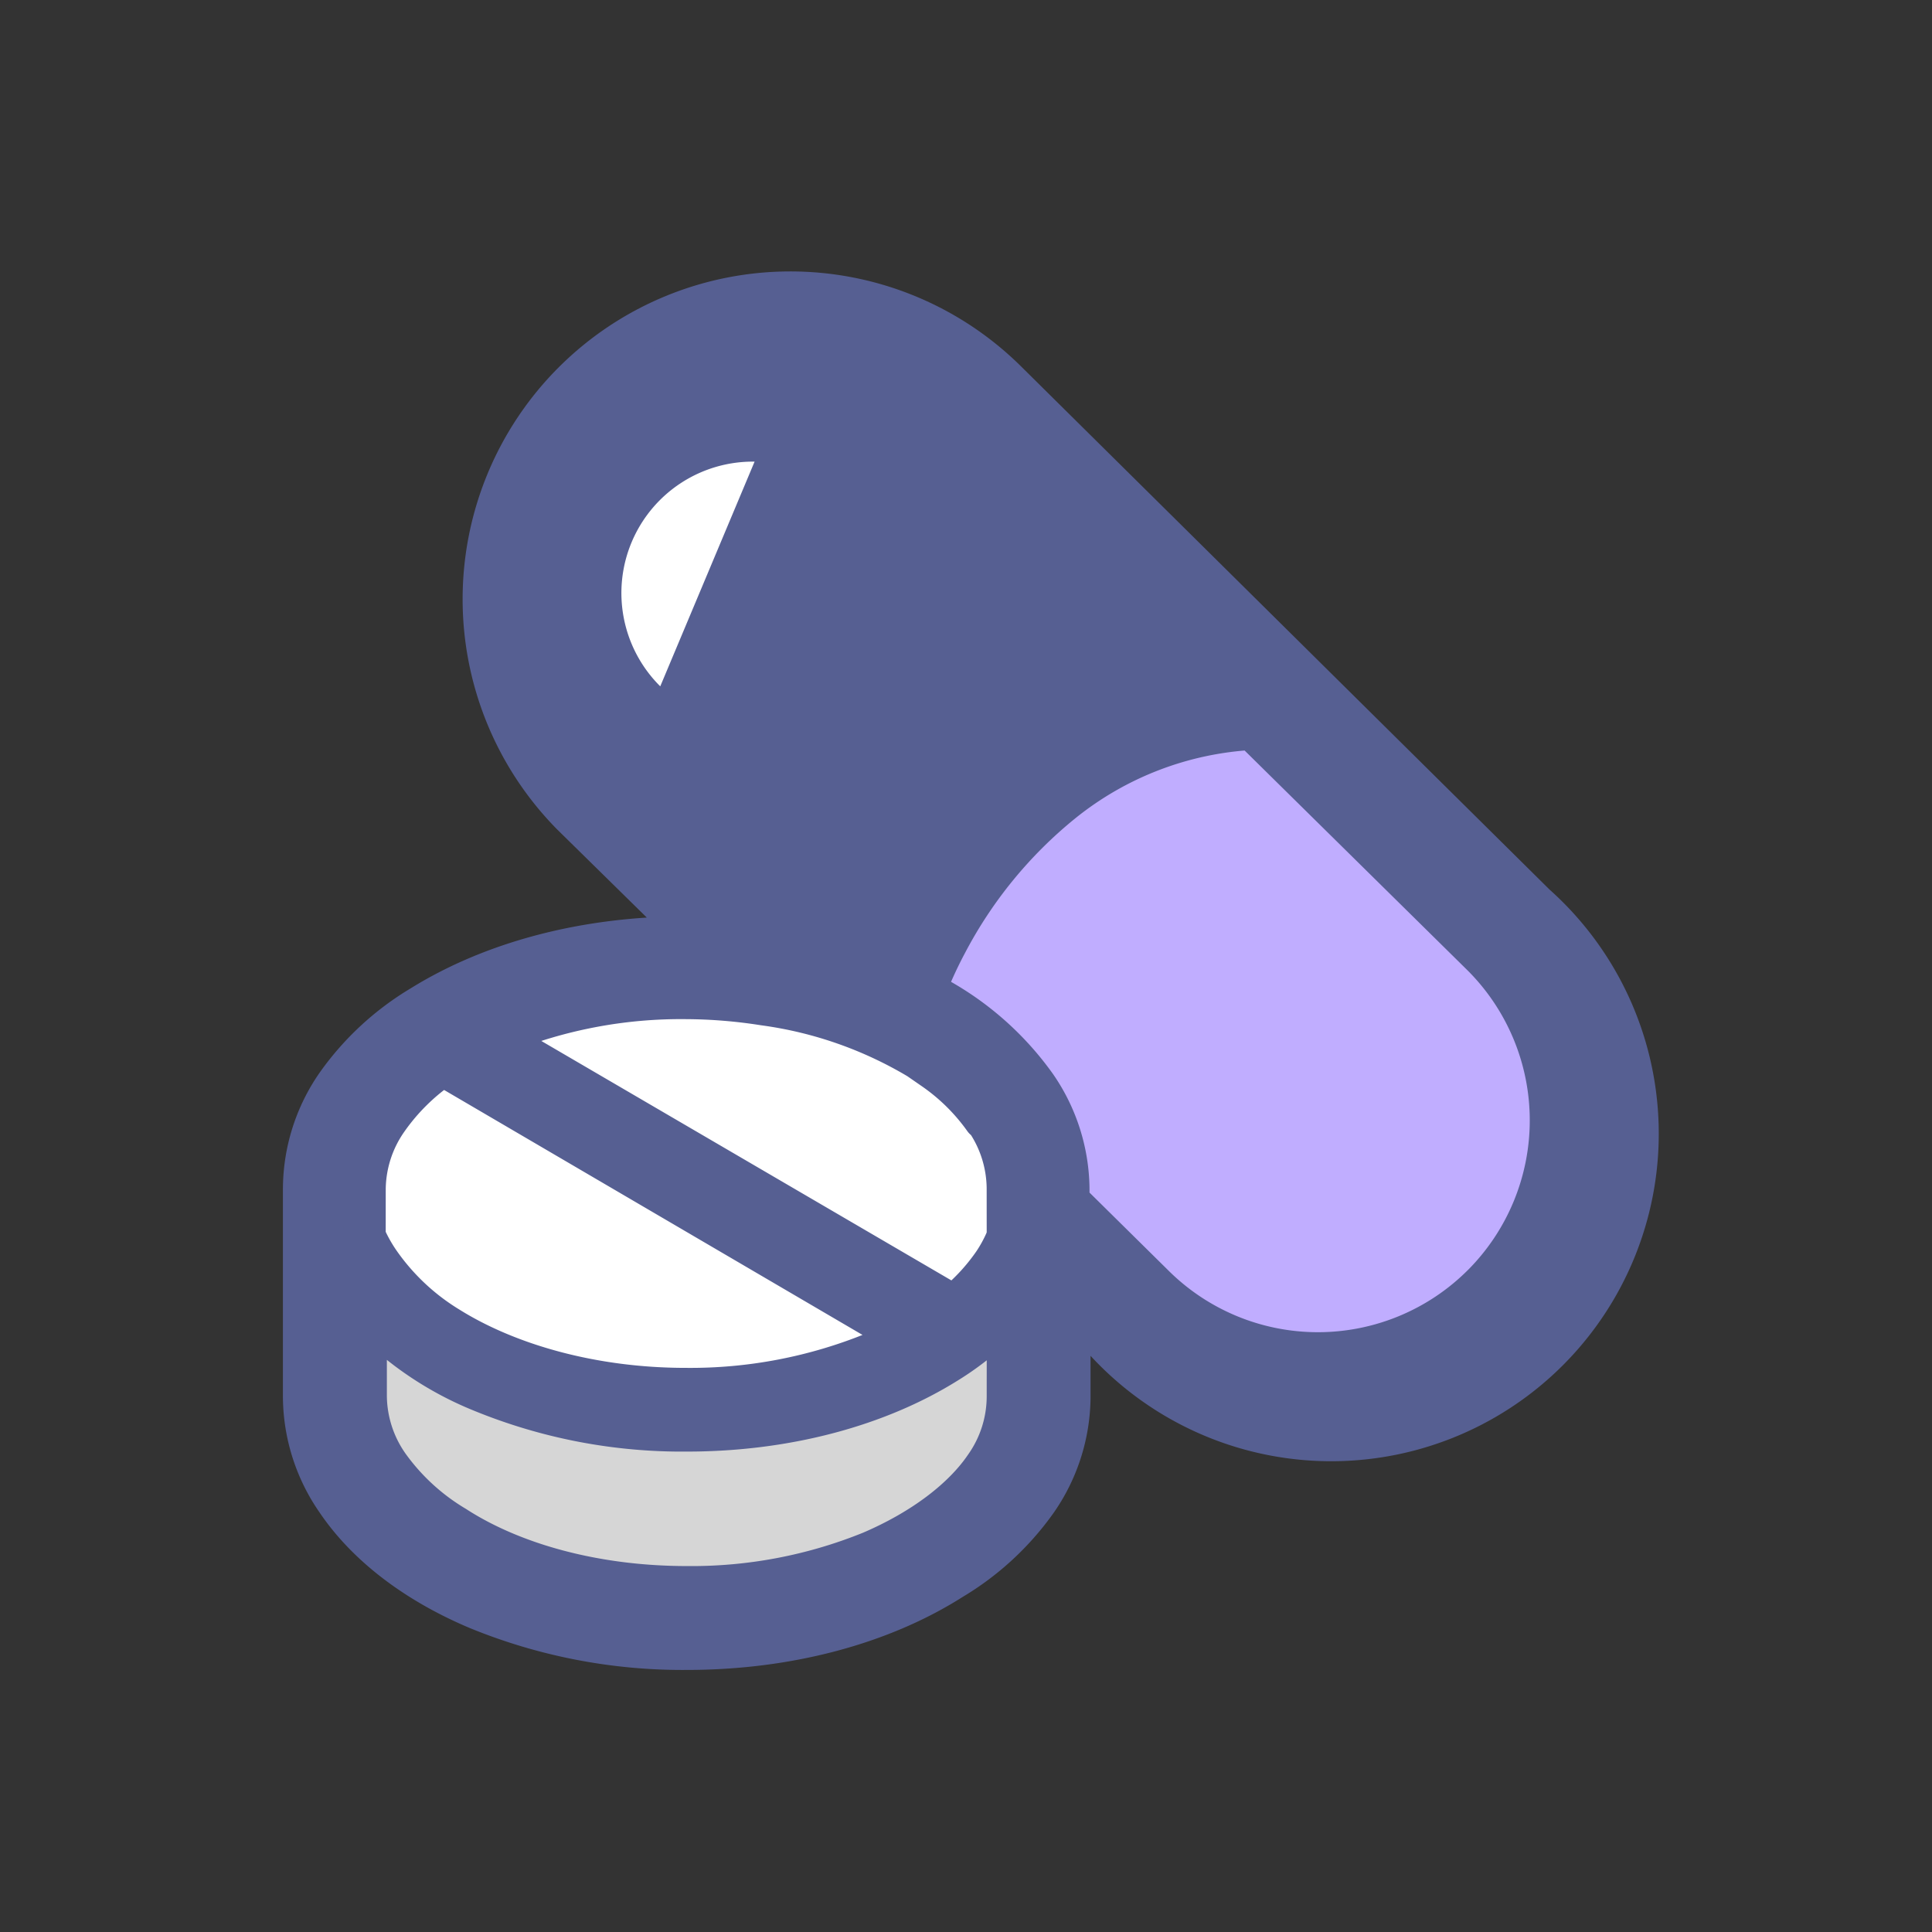 <svg xmlns="http://www.w3.org/2000/svg" width="200" height="200" viewBox="0 0 200 200"><rect x="0" y="0" width="200" height="200" fill="#333333" stroke="none"/><defs><style>.cls-3{fill:#fff}</style></defs><g id="pic-orthomolecular" transform="translate(-1085 -3701)"><rect id="長方形_21" data-name="長方形 21" width="200" height="200" transform="translate(1085 3701)" fill="none"/><g id="icon_supplement" transform="translate(1115 3729)"><g id="icon_supplement-2" data-name="icon_supplement" transform="translate(70.5 72.416)"><g id="グループ_46" data-name="グループ 46" transform="translate(-69.017 -70.261)"><path id="パス_137" data-name="パス 137" d="M41.829 108.435c-20.189 0-36.647-9.765-36.647-21.835H2v21.615a18.982 18.982 0 003.4 10.643c3.182 4.718 8.339 8.558 14.593 11.192a55.848 55.848 0 0021.615 4.169c10.533 0 20.189-2.633 27.43-7.242a28.857 28.857 0 008.778-8.119 18.982 18.982 0 003.4-10.643V98.56l-4.828-4.389c-5.263 8.339-18.759 14.264-34.559 14.264z" transform="translate(-2 6.302)" fill="#d6d6d6"/><ellipse id="楕円形_5" data-name="楕円形 5" class="cls-3" cx="36.647" cy="21.835" rx="36.647" ry="21.835" transform="translate(3.182 71.067)"/><path id="パス_138" data-name="パス 138" d="M127.751 65.426L73 11.223A31.732 31.732 0 0028.124 56.1l12.947 12.727h-3.292l2.633 2.414c19.311.219 34.782 9.875 34.782 21.725a14.483 14.483 0 01-2.3 7.79l6.583 6.035 3.4 3.4a31.71 31.71 0 1044.766-44.766z" transform="translate(-.364 -1.929)" fill="#c0adff"/><path id="パス_139" data-name="パス 139" d="M127.387 63.497l-54.751-54.2h0A31.732 31.732 0 0027.76 54.171l12.947 12.727h-1.1c-10.643 0-20.189 2.633-27.43 7.132A28.857 28.857 0 003.4 82.15 18.982 18.982 0 000 92.902v21.615a18.982 18.982 0 003.4 10.644c3.182 4.718 8.339 8.558 14.593 11.192a55.849 55.849 0 0021.615 4.169c10.533 0 20.189-2.633 27.43-7.242a28.857 28.857 0 008.778-8.119 18.982 18.982 0 003.4-10.643v-9.656l3.4 3.4h0a31.71 31.71 0 1044.766-44.766zm-90.52-22.6a13.605 13.605 0 019.765-23.261zM6.254 92.902a12.728 12.728 0 012.3-7.132 22.054 22.054 0 015.815-5.706l48.168 28.2-3.511 1.646a50.363 50.363 0 01-19.53 3.731c-9.656 0-18.433-2.524-24.578-6.364a23.81 23.81 0 01-7.132-6.693 16.019 16.019 0 01-1.536-2.743zm66.6 21.615a12.618 12.618 0 01-2.3 7.132c-2.3 3.4-6.474 6.583-11.85 8.887a49.484 49.484 0 01-19.092 3.621c-9.546 0-18.1-2.414-24.029-6.254a22.822 22.822 0 01-6.912-6.364 12.728 12.728 0 01-2.3-7.132v-8.778a34.124 34.124 0 0012.069 8.229 54.641 54.641 0 0021.176 4.06c10.424 0 19.86-2.633 26.882-7.022a29.4 29.4 0 006.364-5.267zm0-16.678l-.219.549a14.813 14.813 0 01-1.207 2.194 21.176 21.176 0 01-4.169 4.5L19.53 77.212l.878-.439A49.485 49.485 0 0139.5 73.152a53.215 53.215 0 018.119.658 42.243 42.243 0 0116.019 5.6l1.426.987a21.286 21.286 0 015.376 5.267h.11a12.728 12.728 0 012.3 7.132zm49.155 5.047a24.139 24.139 0 01-34.123 0h0l-8.778-8.668v-1.316a18.982 18.982 0 00-3.4-10.643 30.832 30.832 0 00-11.521-9.765 44.217 44.217 0 012.3-5.047 46.741 46.741 0 0111.96-14.593 34.343 34.343 0 0119.75-7.571l23.81 23.48h0a24.139 24.139 0 01.003 34.124z" fill="#565f92" stroke="#565f92" stroke-linejoin="round" stroke-width="4.389"/><path id="パス_140" data-name="パス 140" class="cls-3" d="M35.956 41.261A13.605 13.605 0 0145.722 18z" transform="translate(.91 -.367)"/></g></g></g></g></svg>